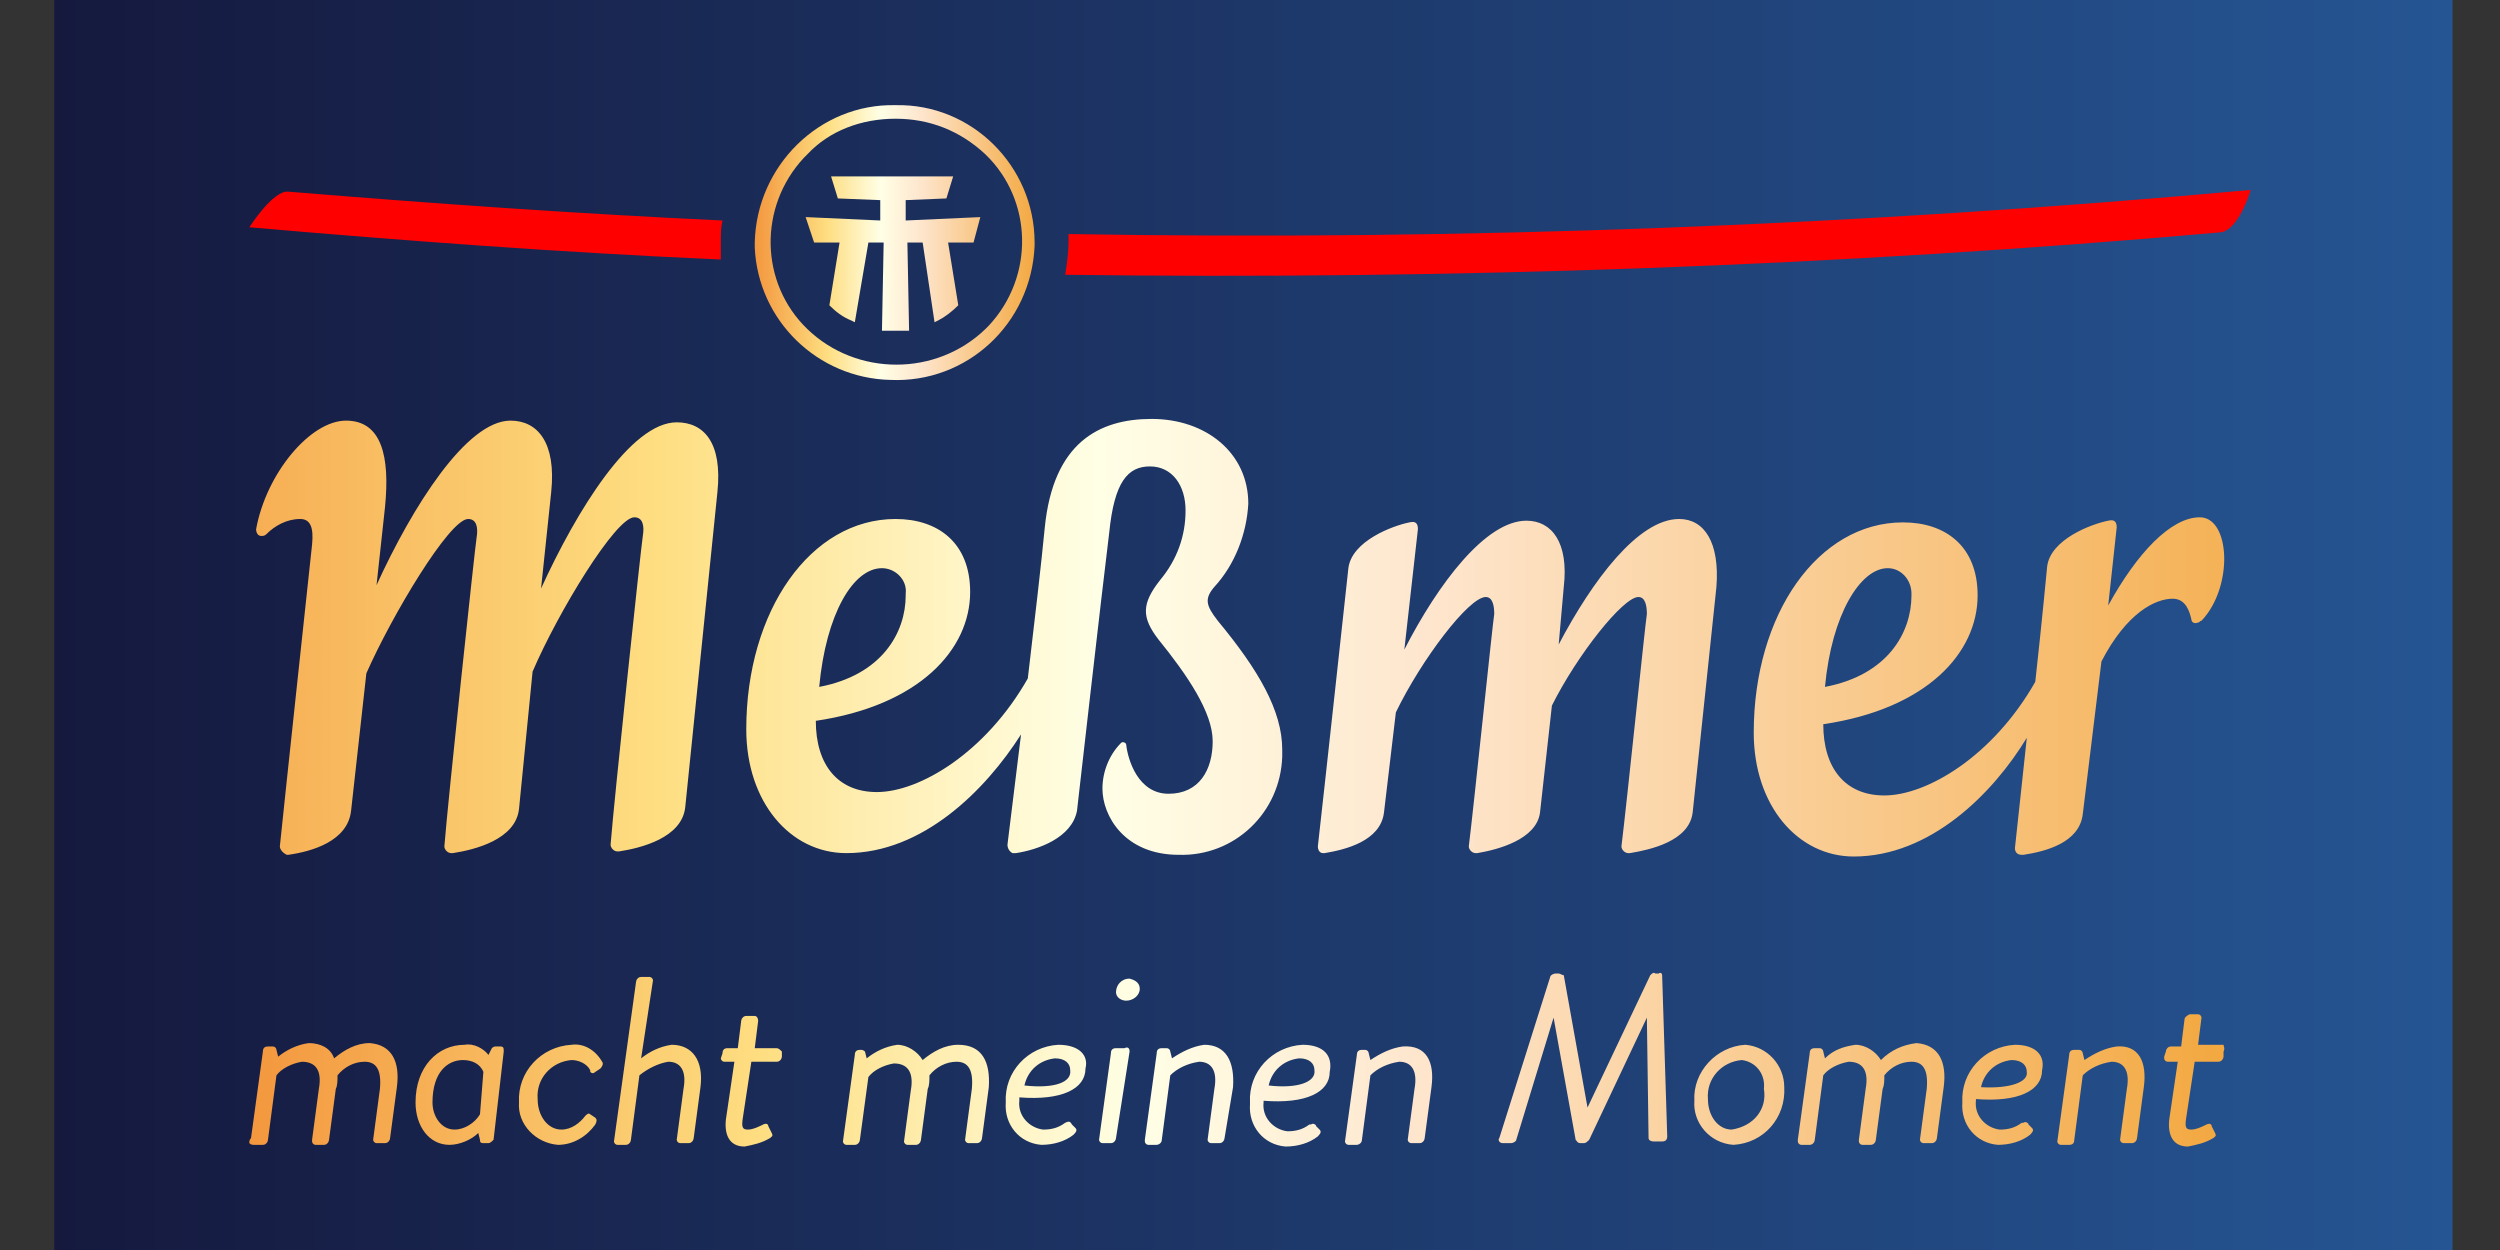 <?xml version="1.0"?>
<svg xmlns="http://www.w3.org/2000/svg" xml:space="preserve" id="Ebene_1" x="0" y="0" version="1.1" viewBox="-2.8 0 147.4 73.7"><rect x="-2.8" y="0" width="147.4" height="73.7" fill="#333333" stroke="none"/><style>.st1{fill:url(#SVGID_00000162329734389205892520000016304109927984368788_)}.st2{fill:url(#SVGID_00000077314324072109751630000012923475154164483974_)}.st4{fill:url(#SVGID_00000023967868794296504280000018014623257870714517_)}</style><linearGradient id="SVGID_1_" x1=".436" x2="141.79" y1="36.865" y2="36.865" gradientUnits="userSpaceOnUse"><stop offset="0" stop-color="#15193e"/><stop offset="1" stop-color="#255593"/></linearGradient><path fill="url(#SVGID_1_)" d="M.4 0h141.4v73.7H.4z"/><linearGradient id="SVGID_00000070809753069113645340000012949678742393789602_" x1=".418" x2="137.346" y1="37.763" y2="37.763" gradientTransform="matrix(1 0 0 -1 0 75.276)" gradientUnits="userSpaceOnUse"><stop offset="0" stop-color="#f3973e"/><stop offset=".26" stop-color="#fede81"/><stop offset=".45" stop-color="#ffffe6"/><stop offset=".59" stop-color="#fee6ce"/><stop offset="1" stop-color="#f3a840"/></linearGradient><path fill="url(#SVGID_00000070809753069113645340000012949678742393789602_)" d="M68.8 34.6c1.2-1.3 1.9-3.1 2-4.9 0-3-2.5-5-5.7-5-3.1 0-5.8 1.4-6.3 6.4-.2 2.1-.6 5.5-1 8.9-2.5 4.4-6.4 6.7-8.9 6.7-2.3 0-3.6-1.6-3.6-4.2 6.1-.9 9.1-4.2 9.1-7.6 0-2.9-1.9-4.3-4.4-4.3-5 0-8.8 5.4-8.8 12.4 0 4.3 2.6 7.3 5.9 7.3 4.5 0 8.2-3.7 10.3-7l-.8 6.5c0 .2.1.4.3.5h.2c1.3-.2 3.3-.9 3.6-2.5 0 0 1.5-13.2 1.9-16.4.3-3 1.1-3.9 2.4-3.9s2.1 1.1 2.1 2.6-.5 2.9-1.5 4.1c-1.1 1.4-1.1 2.2-.1 3.5 1.7 2.1 3.2 4.3 3.2 6s-.8 3.1-2.6 3.1-2.4-2-2.5-2.9c0-.1-.2-.2-.3-.1-.7.7-1.1 1.7-1.1 2.7 0 1.6 1.3 3.9 4.5 3.9 3.3.1 6-2.5 6.1-5.8v-.4c0-2.3-1.4-4.7-3.8-7.6-.7-.9-.8-1.3-.2-2zm-19.6-1.1c.8 0 1.5.7 1.4 1.5v.1c0 2.2-1.4 4.7-5.1 5.4.4-4.3 2-7 3.7-7zm77.7-3c-1.7 0-3.7 2.1-5.4 5.2l.5-4.6c0-.3-.1-.5-.5-.4-1 .2-3.4 1.1-3.6 2.7 0 0-.3 3.2-.7 6.8-2.5 4.4-6.4 6.7-8.9 6.7-2.3 0-3.6-1.6-3.6-4.2 6.1-.9 9.1-4.2 9.1-7.6 0-2.9-1.9-4.3-4.4-4.3-5 0-8.8 5.4-8.8 12.4 0 4.3 2.6 7.3 5.9 7.3 4.5 0 8.2-3.7 10.2-7-.3 2.9-.6 5.5-.7 6.5 0 .2.1.4.4.4h.1c1.3-.2 3.3-.7 3.5-2.4l1.1-9c1.5-2.9 3.2-3.7 4.2-3.7.8 0 1 .8 1.1 1.2 0 .2.2.3.4.2.1 0 .1-.1.2-.1 1.9-2 1.7-6.1-.1-6.1zm-18.4 3c.8 0 1.4.7 1.4 1.5v.1c0 2.2-1.4 4.7-5.1 5.4.4-4.3 2.1-7 3.7-7zm-12.3-2.9c-2.4 0-5.1 3.6-7.1 7.4l.3-3.4c.3-2.6-.7-3.9-2.2-3.9-2.4 0-5.2 3.7-7.2 7.6l.8-7.1c0-.3-.1-.5-.5-.4-1 .2-3.4 1.1-3.6 2.7 0 0-1.5 13.8-1.8 16.4 0 .2.1.4.3.4h.1c1.2-.2 3.3-.7 3.5-2.4l.7-5.9c1.5-3.1 4.3-6.8 5.3-6.8.4 0 .5.5.5 1-.1.6-1.2 11.3-1.5 13.7 0 .2.2.4.4.4h.1c1.2-.2 3.5-.8 3.7-2.4l.7-6.3c1.5-3 4.2-6.4 5.1-6.4.4 0 .5.5.5 1-.1.6-1.2 11.3-1.5 13.7 0 .2.2.4.4.4h.1c1.2-.2 3.5-.7 3.7-2.4l1.4-13.3c.2-2.6-.7-4-2.2-4zm-59.1-5.7c-2.7 0-5.9 5.2-8 9.8l.6-5.7c.3-2.9-.8-4.2-2.4-4.2-2.6 0-5.8 5.1-7.9 9.7l.5-4.6c.3-3-.2-5.1-2.3-5.1s-4.7 3.1-5.3 6.4c0 .2.1.4.3.4.1 0 .2 0 .3-.1.5-.5 1.2-.9 2-.9.6 0 .8.5.7 1.5 0 0-1.7 15.8-1.9 17.8 0 .2.2.4.4.5h.1c1.4-.2 3.5-.8 3.7-2.6l.9-8.1c1.5-3.4 4.9-9.1 6-9.1.5 0 .6.5.5 1.1s-1.7 15.6-1.9 18.2c0 .2.2.4.4.4h.1c1.3-.2 3.7-.8 3.9-2.6l.8-8.1c1.5-3.5 4.9-9.1 6-9.1.5 0 .6.5.5 1.1-.1.6-1.7 15.6-1.9 18.2 0 .2.2.4.4.4h.1c1.3-.2 3.7-.8 3.9-2.6L39.5 29c.3-2.9-.8-4.1-2.4-4.1z"/><linearGradient id="SVGID_00000113342618982652053470000010841675732690452130_" x1="41.7" x2="58.216" y1="61.029" y2="61.029" gradientTransform="matrix(1 0 0 -1 0 75.276)" gradientUnits="userSpaceOnUse"><stop offset="0" stop-color="#f3973e"/><stop offset=".26" stop-color="#fede81"/><stop offset=".45" stop-color="#ffffe6"/><stop offset=".59" stop-color="#fee6ce"/><stop offset="1" stop-color="#f3a840"/></linearGradient><path fill="url(#SVGID_00000113342618982652053470000010841675732690452130_)" d="M50 6.2c-4.5-.1-8.2 3.6-8.3 8.1v.3c.2 4.3 3.7 7.7 8 7.8 4.5.2 8.3-3.3 8.5-7.9v-.2c0-4.5-3.7-8.2-8.2-8.1zm0 .8c2 0 3.8.7 5.3 2.1 2.8 2.7 2.9 7.2.2 10.1l-.2.2c-2.9 2.8-7.6 2.8-10.5 0-2.8-2.7-2.9-7.2-.2-10.1l.2-.2C46.1 7.7 48 7 50 7m4.6 7.3h-1.5l.6 3.7c-.4.4-.8.7-1.2.9l-.2.1-.7-4.7h-.9l.1 5.2h-1.6l.1-5.2h-.9l-.8 4.7-.2-.1c-.5-.2-.9-.5-1.3-.9l.6-3.7h-1.5l-.5-1.5 4.4.2v-1.2l-2.5-.1-.4-1.3h7.2l-.4 1.3-2.4.1V13l4.4-.2-.4 1.5z"/><path fill="#ff0001" d="M129.9 11.2s-.7 2.4-1.8 2.5c-22.6 2-45.4 2.8-68.1 2.5.1-.6.2-1.3.2-1.9v-.5c23.3.4 46.6-.5 69.7-2.6zm-90.2 3c0-.4 0-.8.1-1.2-8.6-.4-17.1-1-25.6-1.7-.9-.1-2.3 2.1-2.3 2.1 9.2.8 18.6 1.5 27.8 1.9v-1.1z"/><linearGradient id="SVGID_00000083071949545087145950000001688987581256642238_" x1="11.844" x2="128.366" y1="12.844" y2="12.844" gradientTransform="matrix(1 0 0 -1 0 75.276)" gradientUnits="userSpaceOnUse"><stop offset="0" stop-color="#f3973e"/><stop offset=".26" stop-color="#fede81"/><stop offset=".45" stop-color="#ffffe6"/><stop offset=".59" stop-color="#fee6ce"/><stop offset="1" stop-color="#f3a840"/></linearGradient><path fill="url(#SVGID_00000083071949545087145950000001688987581256642238_)" d="M116 61.6c-1.8.1-3.2 1.6-3.1 3.4-.1 1.3.8 2.4 2.1 2.5.7 0 1.4-.2 1.9-.6.2-.2.2-.3.1-.4l-.2-.2c0-.1-.2-.2-.3-.1h-.1c-.4.3-.8.4-1.3.4-.8-.1-1.5-.8-1.4-1.7v-.1c2.5.2 3.9-.5 3.9-1.7.2-.9-.4-1.5-1.6-1.5zm-42 0c-1.8.1-3.2 1.6-3.1 3.4v.1c-.1 1.3.8 2.4 2.1 2.5.7 0 1.4-.2 1.9-.6.2-.2.2-.3.1-.4l-.2-.2c0-.1-.2-.2-.3-.1h-.1c-.4.3-.8.4-1.3.4-.8-.1-1.5-.8-1.4-1.7v-.1c2.5.2 3.9-.5 3.9-1.7.2-1-.4-1.6-1.6-1.6zm-14.4 0c-1.8.1-3.2 1.6-3.1 3.4-.1 1.3.8 2.4 2.1 2.5.7 0 1.4-.2 1.9-.6.2-.2.2-.3.1-.4l-.2-.2c-.1-.2-.2-.2-.4-.1-.4.3-.8.4-1.3.4-.8-.1-1.5-.8-1.4-1.7v-.2c2.5.2 3.9-.5 3.9-1.7.2-.8-.4-1.4-1.6-1.4zm-32.9.1h-.3c-.1 0-.2.1-.2.1l-.2.4c-.3-.4-.9-.7-1.4-.6-1.6 0-2.9 1.3-2.9 3.4 0 1.4.8 2.5 2 2.5.6 0 1.3-.3 1.7-.7l.1.4c0 .1 0 .2.2.2h.3c.1 0 .2-.1.3-.2l.6-5.2c0-.2 0-.3-.2-.3zm73.4-.1c-1.7.1-3.1 1.6-3 3.3-.1 1.3.9 2.5 2.3 2.6 1.8-.1 3.1-1.6 3-3.4 0-1.3-1-2.4-2.3-2.5zm-79.5 2.5-.4 3c0 .1-.1.3-.3.3h-.5c-.1 0-.2-.1-.2-.2l.4-3c.1-1.1-.2-1.6-.9-1.6-.6 0-1.2.3-1.6.8 0 .3 0 .6-.1.8l-.4 3c0 .1-.1.3-.3.3h-.5c-.1 0-.2-.1-.2-.2v-.1l.4-3c.2-1.1-.2-1.6-1-1.6-.6.1-1.2.4-1.5.8l-.5 3.8c0 .1-.1.3-.3.3h-.5c-.1 0-.2 0-.3-.1 0-.1 0-.2.1-.3l.7-5.1c0-.2.1-.3.3-.3h.3c.1 0 .2.1.2.2l.1.4c.5-.4 1.1-.7 1.8-.8.7 0 1.3.3 1.5.9.6-.5 1.3-.9 2.1-.9 1.3.1 1.8 1.1 1.6 2.6zm4.9 1.6c-.3.5-.9.9-1.5.9-.8 0-1.3-.8-1.3-1.6 0-1.8.9-2.5 1.8-2.5.5 0 1 .2 1.2.7l-.2 2.5zm7.2-3.1c.1.1 0 .3-.1.4l-.3.2c-.1.1-.2.1-.3 0v-.1c-.2-.4-.7-.6-1.1-.6-1.2.1-2.1 1.1-2 2.3 0 1 .6 1.8 1.4 1.8.6 0 1.1-.4 1.4-.8.1-.1.2-.2.3-.1l.3.2c.1.1.1.2 0 .4-.5.7-1.3 1.2-2.2 1.2-1.3-.1-2.4-1.2-2.3-2.5-.1-1.8 1.3-3.3 3.1-3.4.7-.1 1.4.3 1.8 1zm5.8 1.5-.4 3c0 .1-.1.3-.3.3h-.5c-.1 0-.2-.1-.2-.2l.4-3c.2-1.1-.2-1.6-.9-1.6-.6.1-1.2.4-1.7.8l-.5 3.8c0 .1-.1.3-.3.3h-.5c-.1 0-.2-.1-.2-.2l1.3-9.4c0-.1.1-.3.3-.3h.5c.1 0 .2.1.2.2l-.7 4.6c.5-.4 1.1-.7 1.8-.8 1.2 0 1.9.9 1.7 2.5zm4.8-2.1v.3c0 .1-.1.3-.3.3h-1.5l-.5 3.3c-.1.6 0 .7.3.7s.7-.2.9-.3c.2-.1.3 0 .3.1l.2.4c.1.2 0 .2-.1.3-.5.3-1 .4-1.5.5-.9 0-1.2-.7-1.1-1.6l.5-3.4h-.6c-.1 0-.2-.1-.2-.2l.1-.3c0-.2.1-.3.3-.3h.6l.2-1.6c0-.1.1-.3.3-.3h.5c.1 0 .2.1.2.3l-.2 1.6H43c.1 0 .2.1.3.2zm12.2 2.1-.4 3c0 .1-.1.3-.3.3h-.5c-.1 0-.2-.1-.2-.2l.4-3c.1-1.1-.2-1.6-.9-1.6-.6 0-1.2.3-1.6.8 0 .3 0 .6-.1.8l-.4 3c0 .1-.1.3-.3.3h-.5c-.1 0-.2-.1-.2-.2l.4-3c.2-1.1-.2-1.6-1-1.6-.6.1-1.2.4-1.5.8l-.5 3.7c0 .1-.1.3-.3.3h-.5c-.1 0-.2-.1-.2-.2l.7-5.1c0-.2.1-.3.3-.3h.1c.1 0 .2.1.2.1l.1.4c.5-.4 1.1-.7 1.8-.8.6 0 1.2.4 1.5.9.6-.5 1.3-.9 2.1-.9 1.4 0 1.9 1 1.8 2.5zm2.1-.1c.2-.9.9-1.5 1.8-1.6.6 0 .9.3.9.7.1.7-.9 1.1-2.7.9zm6.2-2-.8 5.1c0 .1-.1.3-.3.3h-.5c-.1 0-.2-.1-.2-.2l.7-5.1c0-.2.1-.3.3-.3h.5c.2-.1.3 0 .3.2zm.6-3.7c0 .4-.4.7-.8.7-.3 0-.6-.2-.6-.5 0-.4.3-.8.8-.8.4.1.6.3.6.6zm5.5 5.8-.5 3c0 .1-.1.3-.3.3h-.5c-.1 0-.2-.1-.2-.2l.4-3c.2-1.1-.2-1.6-.9-1.6-.7.1-1.3.4-1.7.8l-.5 3.8c0 .2-.2.3-.3.3h-.5c-.1 0-.2-.1-.2-.2v-.1l.7-5.1c0-.2.1-.3.3-.3h.3c.1 0 .2.1.2.2l.1.4c.6-.4 1.2-.7 1.9-.8 1.3 0 1.8 1 1.7 2.5zM72 64c.2-.9.9-1.5 1.8-1.6.6 0 .9.3.9.7.1.7-1 1.1-2.7.9zm9.6.1-.4 3c0 .1-.1.3-.3.3h-.5c-.1 0-.2-.1-.2-.2l.4-3c.2-1.1-.2-1.6-.9-1.6-.7.1-1.3.4-1.7.8l-.5 3.8c0 .2-.2.3-.3.3h-.5c-.1 0-.2-.1-.2-.2l.7-5.1c0-.2.1-.3.3-.3h.2c.1 0 .2.1.2.2l.1.4c.6-.4 1.2-.7 1.9-.8 1.4-.1 1.9.9 1.7 2.4zm13.6-6.6.3 9.5c0 .2-.1.3-.3.3h-.5c-.2 0-.3-.1-.3-.2l-.1-7.1-3.4 7.2c-.1.1-.2.2-.3.2h-.2c-.2 0-.2-.1-.3-.2L88.8 60l-2.2 7.2c0 .1-.2.2-.3.2h-.5c-.2 0-.3-.2-.2-.3l3-9.5c0-.1.2-.2.3-.2h.2c.1 0 .2.1.3.1l1.4 7.8 3.7-7.8c.1-.1.2-.2.3-.1h.2c.1-.1.2 0 .2.1zm4.1 9.1c-.8 0-1.4-.8-1.4-1.8-.1-1.2.8-2.2 2-2.3.8.1 1.4.8 1.3 1.7.2 1.2-.6 2.2-1.9 2.4zm12.5-2.5-.4 3c0 .1-.1.3-.3.3h-.5c-.1 0-.2-.1-.2-.2l.4-3c.1-1.1-.2-1.6-.9-1.6-.6 0-1.2.3-1.6.8 0 .3 0 .6-.1.8l-.4 3c0 .1-.1.3-.3.3h-.5c-.1 0-.2-.1-.2-.2v-.1l.4-3c.2-1.1-.2-1.6-1-1.6-.6.1-1.2.4-1.5.8l-.5 3.8c0 .1-.1.3-.3.3h-.5c-.1 0-.2-.1-.2-.2v-.1l.7-5.1c0-.2.1-.3.3-.3h.3c.1 0 .2.1.2.2l.1.4c.5-.5 1.1-.7 1.8-.8.6 0 1.2.4 1.5.9.6-.6 1.3-.9 2.1-1 1.3.1 1.8 1.1 1.6 2.6zm2.2 0c.2-.9.9-1.5 1.8-1.6.6 0 .9.3.9.7.1.6-1 1-2.7.9zm9.6 0-.4 3c0 .1-.1.3-.3.3h-.5c-.1 0-.2-.1-.2-.2l.4-3c.2-1.1-.2-1.6-.9-1.6-.7.1-1.3.4-1.7.8l-.5 3.8c0 .2-.1.3-.3.3h-.5c-.1 0-.2-.1-.2-.2l.7-5.1c0-.2.1-.3.3-.3h.3c.1 0 .2.1.2.2l.1.4c.6-.4 1.2-.7 1.9-.8 1.3-.1 1.8.9 1.6 2.4zm4.7-2.1v.3c0 .1-.1.3-.3.3h-1.4l-.5 3.3c-.1.6 0 .7.3.7s.7-.2.9-.3c.2-.1.3 0 .3.1l.2.4c.1.2 0 .2-.1.3-.5.3-1 .4-1.5.5-.9 0-1.2-.7-1.1-1.6l.5-3.4h-.6c-.1 0-.2-.1-.2-.2v-.1l.1-.3c0-.1.1-.3.3-.3h.6l.2-1.6c0-.1.1-.2.3-.3h.5c.1 0 .2.1.2.2l-.2 1.6h1.5c0 .1.1.2 0 .4z"/></svg>
